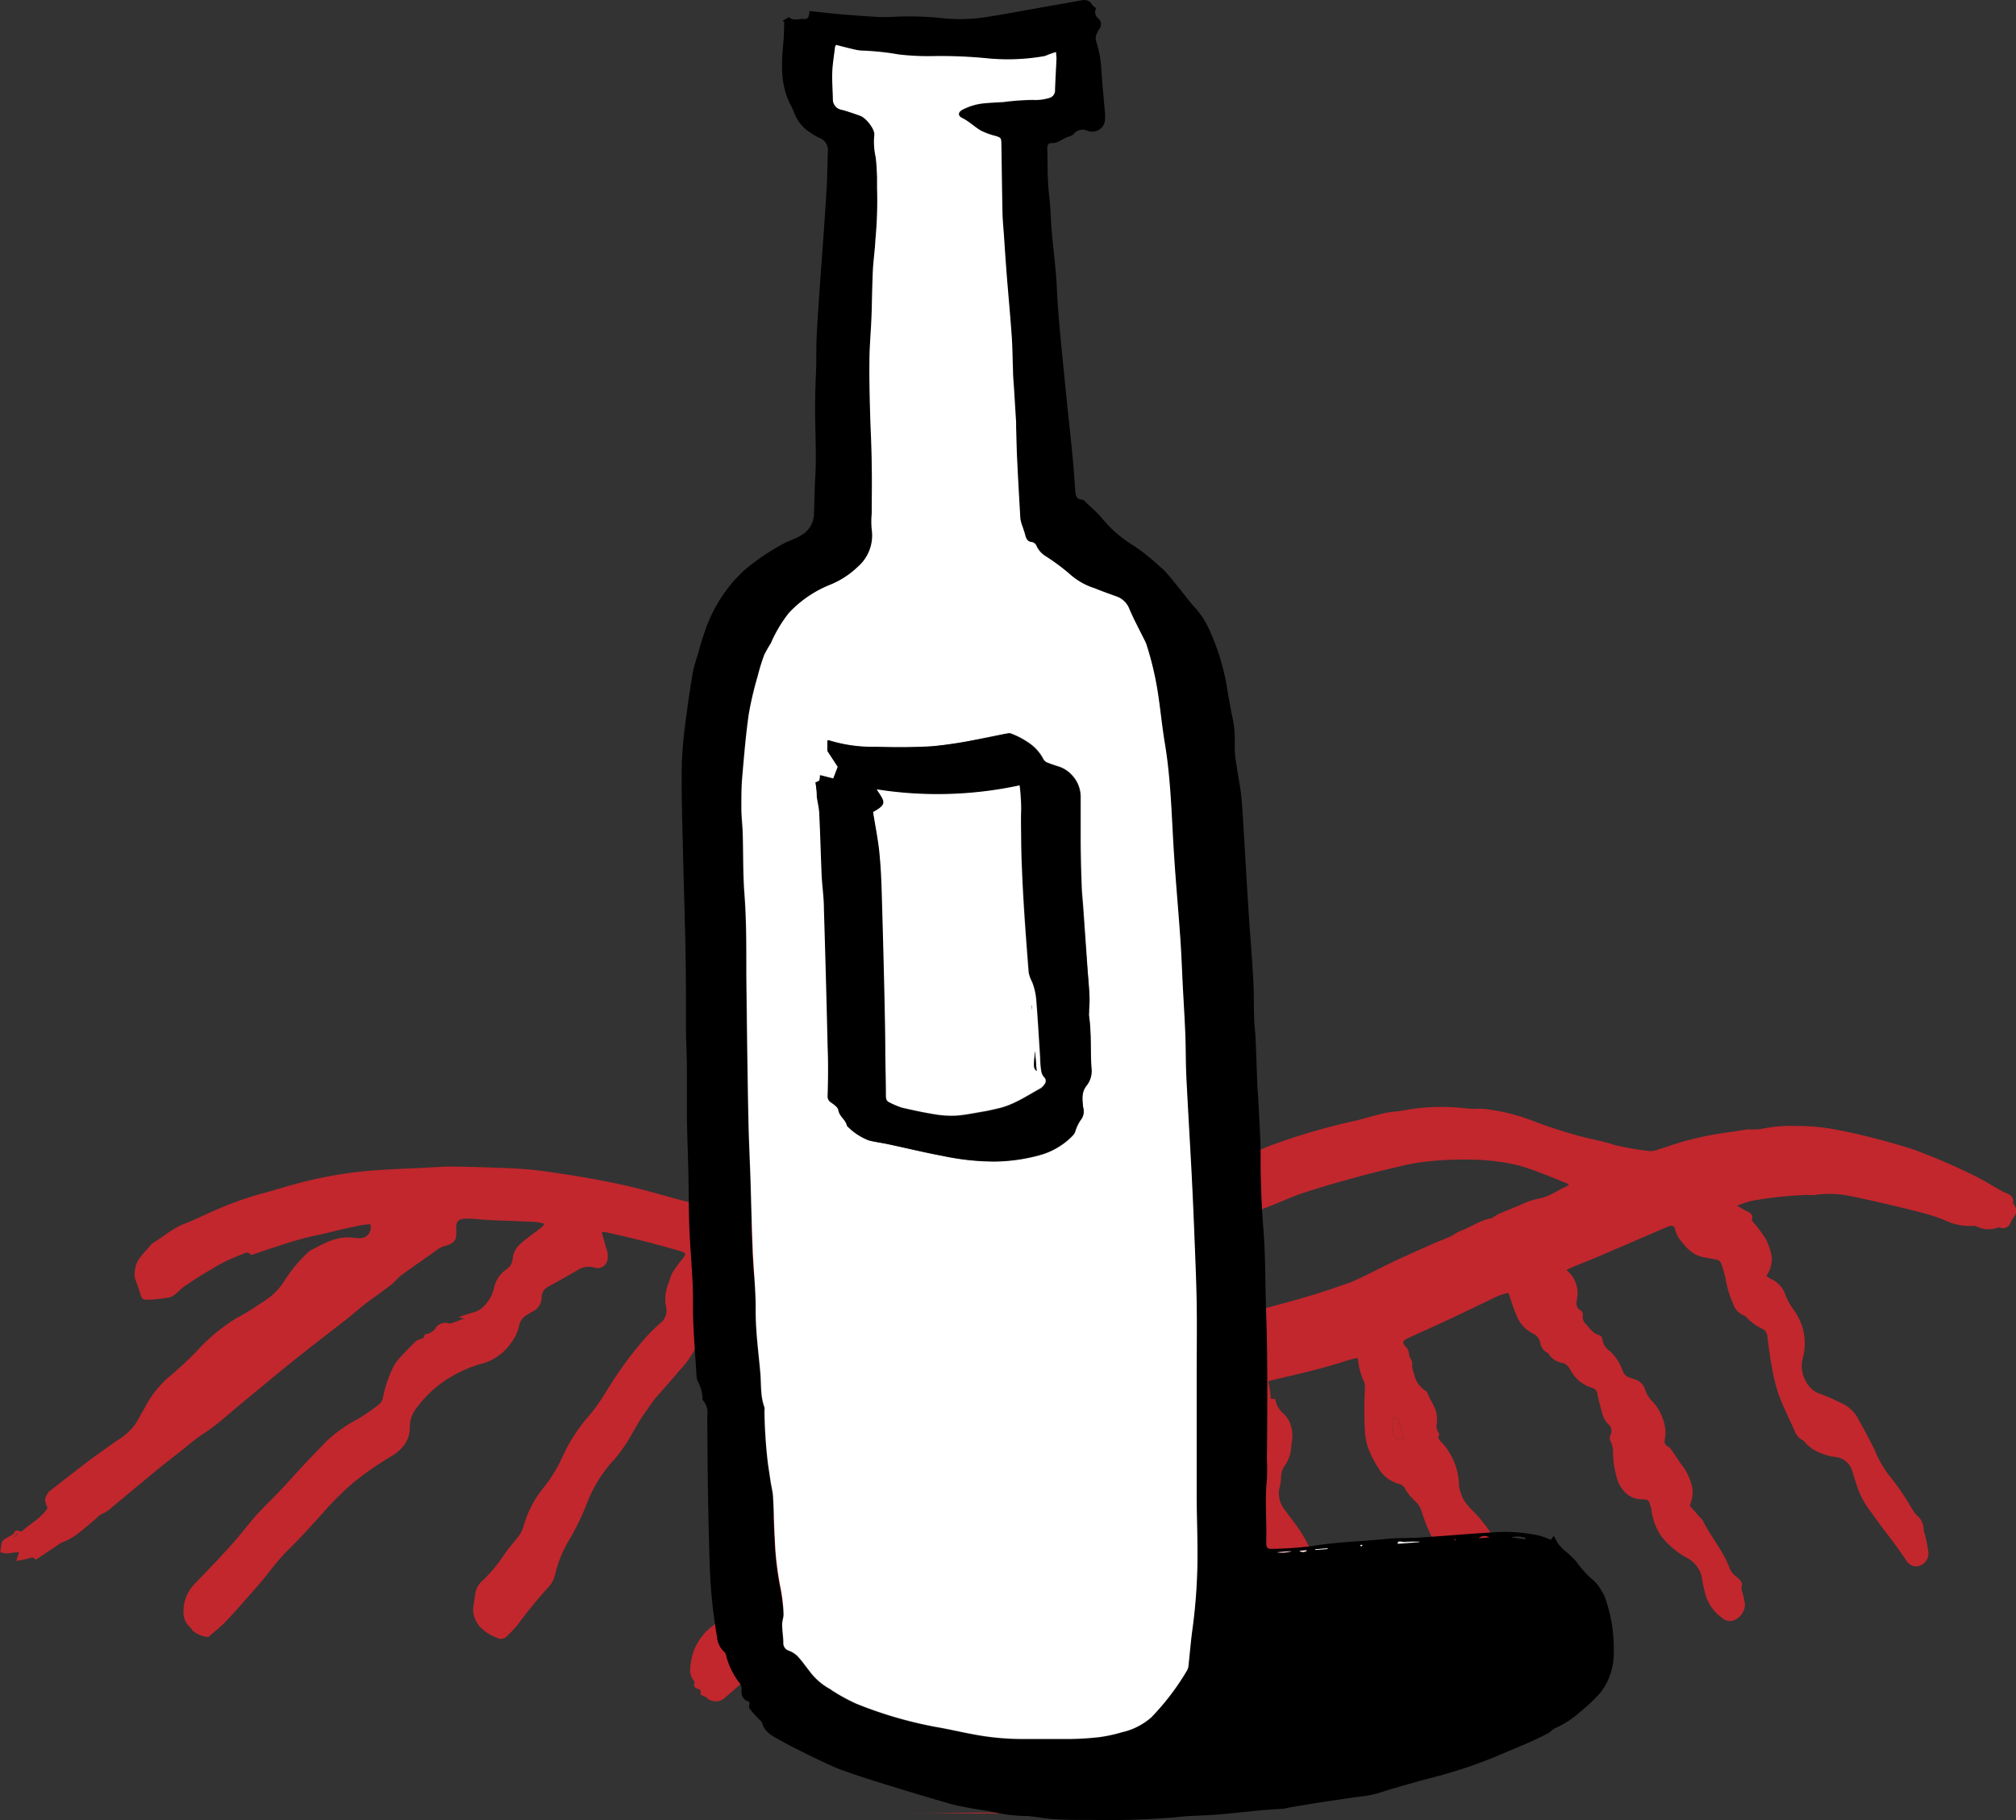 <svg xmlns="http://www.w3.org/2000/svg" viewBox="0 0 304.05 274.52"><rect x="0" y="0" width="304.05" height="274.52" fill="#333333" stroke="none"/><defs><style>.cls-1{fill:#c1272d;}.cls-2{fill:#fff;}</style></defs><g id="Layer_2" data-name="Layer 2"><g id="Layer_1-2" data-name="Layer 1"><path class="cls-1" d="M2.08,231.31c.12-.39.31-.62.77-.4a.6.6,0,0,0,.51,0c1.24-1.16,2.84-1.93,3.8-3.44-.16-.58-.56-1.16-.19-1.8a2.64,2.64,0,0,1,.43-.71c1.31-1,2.64-2.08,4-3.11.9-.7,1.81-1.41,2.73-2.08,1.15-.84,2.33-1.66,3.49-2.48A10,10,0,0,0,20.26,215c.57-.83,1-1.74,1.53-2.61a15.77,15.77,0,0,1,3.44-4.5,56.39,56.39,0,0,0,4.4-4.07,27.63,27.63,0,0,1,6-5C37.2,198,38.7,197,40.19,196A9.44,9.44,0,0,0,43,193a22.55,22.55,0,0,1,3.63-4.28l.07-.07c2-1,3.89-2.21,6.27-2,.44.05.89.08,1.33.1a1.61,1.61,0,0,0,1.53-2.12c-.43.05-.87.06-1.3.15-1.49.3-3,.62-4.47,1s-3.17.68-4.73,1.11-3,.92-4.46,1.4c-.93.3-1.86.63-2.79.94-.09,0-.23.07-.27,0-.48-.59-1-.16-1.43,0a26.57,26.57,0,0,0-3.55,1.64c-1.71,1-3.37,2-5,3.13-.57.38-1,.93-1.6,1.35a1.92,1.92,0,0,1-.84.36c-.81.13-1.63.22-2.45.3a9,9,0,0,1-1,0,.7.7,0,0,1-.68-.56c-.29-.9-.59-1.8-.91-2.69a2.55,2.55,0,0,1,0-1.1c.11-1.81,1.55-2.75,2.47-4a.57.57,0,0,1,.15-.12c1.67-1,3.08-2.31,4.92-3,1.6-.61,3.12-1.42,4.7-2.07a52.41,52.41,0,0,1,6.9-2.46c1.73-.44,3.42-1,5.14-1.46a62.92,62.92,0,0,1,10.09-1.88c3.1-.31,6.22-.39,9.33-.55,1.46-.08,2.92-.19,4.38-.17q4.16.06,8.3.24c1.62.07,3.25.18,4.86.39q3.73.5,7.45,1.16,3.33.59,6.63,1.37c2.09.5,4.14,1.13,6.22,1.68,1.56.42,3.14.78,4.7,1.22.91.25,1.8.61,2.69.92,2.74.94,5.51,1.8,8.21,2.85,3.49,1.36,6.93,2.87,10.39,4.33.65.27,1.27.59,1.93.83a6.91,6.91,0,0,0,1.28.22c.71.55,1.52,1.37,2.88.95a28.13,28.13,0,0,1,3.44-.78c1.28-.24,2.57-.39,3.85-.63,1.72-.32,3.45-.58,5.13-1,3.7-1,7.38-2.18,11.06-3.31,2.31-.71,4.62-1.41,6.9-2.22,3-1.06,5.91-2.19,8.83-3.35,2.69-1.08,5.35-2.23,8-3.37,1.11-.48,2.18-1.05,3.28-1.54,2.5-1.11,5-2.33,7.52-3.27a95.74,95.74,0,0,1,12-3.51c1.61-.36,3.19-.87,4.8-1.24,1-.23,2.08-.25,3.11-.45a30,30,0,0,1,6.27-.48c1.36,0,2.72.21,4.08.29.5,0,1-.06,1.52,0a28.78,28.78,0,0,1,7.4,1.79c2.06.82,4.2,1.48,6.33,2.1s4.11.91,6.09,1.57a45.84,45.84,0,0,0,5.15.89,2.74,2.74,0,0,0,1.3-.21c1.12-.34,2.23-.75,3.36-1.08a47.3,47.3,0,0,1,7.55-1.57c.88-.12,1.76-.27,2.64-.4.32,0,.64,0,1,0a5.2,5.2,0,0,0,1-.06,21.78,21.78,0,0,1,5.22-.46,31.37,31.37,0,0,1,6.26.58,101.48,101.48,0,0,1,11.62,3,96.15,96.15,0,0,1,9.26,4c1.28.65,2.5,1.4,3.74,2.1a4.42,4.42,0,0,0,.68.36c.71.27,1.39.55,1.25,1.52,0,.1.1.22.17.33.48.83.44,1.2-.19,2.05a3.3,3.3,0,0,0-.34.57,1.21,1.21,0,0,1-1.58.83.7.7,0,0,0-.38,0,4,4,0,0,1-3.15-.17,1,1,0,0,0-.56-.1,8.7,8.7,0,0,1-4.44-.93,33.59,33.59,0,0,0-4-1.24c-3.32-.85-6.68-1.62-10-2.31a15.35,15.35,0,0,0-5.41-.19,7.34,7.34,0,0,1-1.15,0,60.52,60.52,0,0,0-8.16.85,14.66,14.66,0,0,0-2.44.78c.63.35,1.05.62,1.49.83.62.29,1.05.64.7,1.35a23.56,23.56,0,0,1,2.05,2.68,9.13,9.13,0,0,1,1,2.86,4.44,4.44,0,0,1-.82,2.85,3.29,3.29,0,0,0,.63.44,4,4,0,0,1,2.29,2.56,10.05,10.05,0,0,0,1.26,2.22,8.52,8.52,0,0,1,1.3,7.26,4.64,4.64,0,0,0,.51,3.48,3.68,3.68,0,0,0,2.17,1.86c1.22.45,2.39,1,3.57,1.58a5.57,5.57,0,0,1,2.29,2.49c.77,1.35,1.48,2.74,2.2,4.12.2.39.32.83.53,1.22a19.5,19.5,0,0,0,1.55,2.61,37.58,37.58,0,0,1,3.68,5.32,4.83,4.83,0,0,0,.81,1.05,2.76,2.76,0,0,1,.93,2.1,4.1,4.1,0,0,0,.2.72,24.64,24.64,0,0,1,.53,2.8,2,2,0,0,1-1.75,2,1.77,1.77,0,0,1-1.65-1c-.54-.74-1.05-1.51-1.6-2.25-1.17-1.59-2.4-3.13-3.52-4.75a14.2,14.2,0,0,1-2.13-3.7c-.28-.88-.58-1.76-.83-2.65a3,3,0,0,0-2.62-2.16,8.73,8.73,0,0,1-3.48-1.25,10.32,10.32,0,0,1-1-.88c-.14-.13-.22-.35-.38-.41-.87-.36-1.13-1.18-1.46-1.92-.76-1.65-1.57-3.28-2.19-5a25.42,25.42,0,0,1-1-4.06c-.3-1.56-.51-3.13-.7-4.71a1.32,1.32,0,0,0-.78-1.11,7.86,7.86,0,0,1-2.38-1.74.92.92,0,0,0-.38-.27,2.68,2.68,0,0,1-1.58-1.69,15.08,15.08,0,0,1-1.15-3.73,16.31,16.31,0,0,0-.71-2.45c-.16-.45-.6-.53-1-.6l-1.69-.31c-1.7-.34-2.71-1.6-3.67-2.87a5.11,5.11,0,0,1-.58-1.4c-.14-.45-.43-.51-.82-.41a3.56,3.56,0,0,0-.62.23l-10.43,4.49c-1.26.54-2.53,1-3.8,1.56-.23.09-.44.22-.7.35a4.39,4.39,0,0,1,1.58,4.36c-.12.75-.16,1.38.66,1.78a.74.74,0,0,1,.23.63,1.51,1.51,0,0,0,.47,1.38c.6.63,1.06,1.43,2,1.66a.72.72,0,0,1,.47.53,2.49,2.49,0,0,0,1.09,1.83,7.42,7.42,0,0,1,2,3.06,1.68,1.68,0,0,0,1.06,1l.72.24a2.31,2.31,0,0,1,1.58,1.54,4.15,4.15,0,0,0,1.09,1.76,7.58,7.58,0,0,1,1.91,3.87,4.86,4.86,0,0,1,0,1.7c-.11.57-.1,1,.48,1.28a1.65,1.65,0,0,1,.52.53c.58.82,1.08,1.68,1.7,2.45a8.5,8.5,0,0,1,1.43,3.28,4.77,4.77,0,0,1-.11,1.79,5.44,5.44,0,0,1-.29.86l1.68,1.9c.09.1.21.17.27.28,1.22,2.54,3.17,4.68,4.12,7.38a2.92,2.92,0,0,0,.88,1.08c.53.47,1.15.83.85,1.72-.07.21.1.49.15.73a12.19,12.19,0,0,1,.39,1.85,2.69,2.69,0,0,1-1.67,2.35,1.67,1.67,0,0,1-1.47-.15,6.6,6.6,0,0,1-2.92-4.08,18.42,18.42,0,0,1-.41-2,4.27,4.27,0,0,0-2.31-3.2,12.72,12.72,0,0,1-3.72-3.09,8.67,8.67,0,0,1-1.54-3.66c-.08-.28-.06-.58-.15-.85-.35-1.08-.27-1.22-1.45-1.22a3.47,3.47,0,0,1-2.53-1.14,4.81,4.81,0,0,1-1.21-2.29,13.5,13.5,0,0,1-.52-3.85,3.67,3.67,0,0,0-.37-1.46,1,1,0,0,1,0-1,1.3,1.3,0,0,0-.34-1.57,3.86,3.86,0,0,1-1-1.91c-.25-.89-.48-1.78-.66-2.68a1,1,0,0,0-.83-.92,5.43,5.43,0,0,1-3.26-2.75c-.31-.49-.59-.9-1.18-1a2.94,2.94,0,0,1-2-1.25.9.9,0,0,0-.34-.33,1.94,1.94,0,0,1-1-1.44,2,2,0,0,0-1.22-1.47,5.06,5.06,0,0,1-2.42-2.84c-.46-1-.75-2.08-1.15-3.24a9,9,0,0,0-2.24.78c-2.2,1.06-4.4,2.13-6.61,3.17s-4.28,1.94-6.41,2.93c-.72.34-.79.64-.27,1.22a1.79,1.79,0,0,1,.55,1.18,1.09,1.09,0,0,0,.2.62,1.43,1.43,0,0,1,.24,1.08,4.35,4.35,0,0,0,.2,1c0,.06.07.11.09.17a3.83,3.83,0,0,0,1.66,2.57c.12.1.29.19.34.32.43,1.22,1.36,2.24,1.45,3.6a7.31,7.31,0,0,1,0,1,1.77,1.77,0,0,0,.26,1.45c0,.07.12.2.1.26-.38.71.22,1,.56,1.42a9.85,9.85,0,0,1,2.42,6.28,4.18,4.18,0,0,0,.29,1.17c.54,1.94,2.38,2.91,3.38,4.51.07.1.19.17.26.27,1.3,1.81,2.62,3.6,3.87,5.43,1,1.55,2,3.15,3,4.74a4.51,4.51,0,0,1,.63,1.88,16.1,16.1,0,0,1,.37,3.4,4.34,4.34,0,0,1-.72,2.24,2,2,0,0,1-2.44.49c-.32-.2-.65-.37-1-.54a10.93,10.93,0,0,1-3.4-2.38,1.35,1.35,0,0,1-.32-.67c-.08-.63-.06-1.26-.15-1.88a3.29,3.29,0,0,0-.36-1.25,1.49,1.49,0,0,1-.08-1.46,4,4,0,0,0-.51-.44,18,18,0,0,1-5.56-5.28,24.67,24.67,0,0,1-1.82-3.45c-.48-1-.84-2.14-1.22-3.22a2.92,2.92,0,0,0-.8-1.14,8.71,8.71,0,0,1-1.5-1.82,1.48,1.48,0,0,0-1-.84,5.1,5.1,0,0,1-3.08-2.38,15.27,15.27,0,0,1-1.53-3,9,9,0,0,1-.51-2.79c-.09-1.36-.07-2.74-.07-4.11,0-.76.06-1.52.07-2.28a1.81,1.81,0,0,0-.12-.84,9.49,9.49,0,0,1-.91-3.38c0-.05-.07-.1-.15-.22-.54.15-1.13.27-1.69.46-3.6,1.18-7.3,2-11,2.87-.82.2-.76.19-.54,1a12.68,12.68,0,0,1,.22,1.85l.66,0a3.76,3.76,0,0,0,1.32,2.29,3.73,3.73,0,0,1,1,1.58,5.32,5.32,0,0,1,.21,2.54,5,5,0,0,0-.11.85,5.45,5.45,0,0,1-1,2.86,3.22,3.22,0,0,0-.54,1.79,6.15,6.15,0,0,1-.2,1.41,3.87,3.87,0,0,0,.71,3.34c.8,1.12,1.67,2.18,2.42,3.32a23.42,23.42,0,0,1,2.32,4.71c1.22,3.25,2.26,6.56,3.29,9.87.77,2.46,1.69,4.87,2.6,7.28a20.09,20.09,0,0,1,.89,4.66,3.22,3.22,0,0,1-.68,2.14A1.34,1.34,0,0,1,203,260a4.15,4.15,0,0,1-.81-.64c-.15-.13-.22-.36-.37-.43-1.19-.52-1.5-1.66-1.91-2.71s-.72-2.24-1.16-3.33c-1.42-3.49-2.25-7.17-3.37-10.75-.81-2.56-1.49-5.24-3.26-7.38a27.49,27.49,0,0,1-2.8-4.21,14,14,0,0,1-1.26-3.49c-.12-.53-.3-1-.44-1.56a12.47,12.47,0,0,1-.32-4.75,1.31,1.31,0,0,0-.75-1.48,20.34,20.34,0,0,1-1.76-1.14,3,3,0,0,1-1.19-1.67,14.61,14.61,0,0,0-.87-2.22,6.44,6.44,0,0,1-.31-3.28c0-.46.12-.93.19-1.44-1.33.12-2.55.24-3.78.33s-2.42.06-3.61.22a21.32,21.32,0,0,1-3.2.36.71.71,0,0,0-.53.43,3.22,3.22,0,0,1-1.07,1.4,41.41,41.41,0,0,0-2.85,3.07,1.2,1.2,0,0,0-.16,1,39.2,39.2,0,0,1,.66,7.41c.12,2.43,0,4.84-.06,7.26a5.92,5.92,0,0,0,1.75,4.48,19,19,0,0,1,1.84,2.53c1.58,2.2,1.83,4.7,2,7.25a13.26,13.26,0,0,1-.13,2,1.17,1.17,0,0,1-.16.44c-.64,1.09-1.32,2.16-1.92,3.27a14.26,14.26,0,0,0-1.52,3.78,1.66,1.66,0,0,1-2.73,1.09,2.56,2.56,0,0,0-.67-.36,1.12,1.12,0,0,1-.89-.88.25.25,0,0,0-.08-.17c-.84-.46-.67-1.35-.89-2.08a7.82,7.82,0,0,1-.48-3,15.43,15.43,0,0,1,.65-4,17.05,17.05,0,0,1,1.59-3.67,1,1,0,0,0-.09-1.29,10.15,10.15,0,0,1-1.22-1.7,10.84,10.84,0,0,1-.63-1.58c-.19-.53-.38-1.07-.54-1.62a24,24,0,0,1-.69-2.48,32.55,32.55,0,0,1-.35-7.89c.14-2.29.05-4.59,0-6.88a4.74,4.74,0,0,0-.28-1.49,11,11,0,0,1-.34-5.83c.05-.27.12-.54.2-.88a5.48,5.48,0,0,0-.77-.24c-2.08-.34-4.16-.64-6.23-1-.84-.15-1.67-.4-2.5-.62-.63-.17-.91-.12-1.19.42a5.13,5.13,0,0,1-1.83,2,2.17,2.17,0,0,0-.36.32,24.06,24.06,0,0,0-4,5.17,1.39,1.39,0,0,0,.1,1.81,10.55,10.55,0,0,1,2.27,6.08,7.42,7.42,0,0,1-.59,3.73,18.79,18.79,0,0,0-1,2.48,6.23,6.23,0,0,0-.27,2,12.57,12.57,0,0,0,.35,2.36,9.83,9.83,0,0,1-.14,4.73,9.85,9.85,0,0,0-.3,3.11,12,12,0,0,1-1.21,6c-.41.79-.77,1.6-1.2,2.38-.34.61-.74,1.19-1.13,1.76a.71.71,0,0,1-.4.21,5.65,5.65,0,0,1-.92.12c-.15,0-.38,0-.45-.06a7.11,7.11,0,0,0-1.34-1,14.47,14.47,0,0,1-1.48-1.8c-.83-.92-.58-2.08-.76-3.14,0-.2.2-.45.32-.67.31-.58.65-1.16.95-1.75.53-1,1-2.12,1.56-3.16a5.66,5.66,0,0,0,.51-2.4,35.26,35.26,0,0,1,.38-4,6.63,6.63,0,0,0,0-2.55,15.36,15.36,0,0,1,.35-7.93c.22-.73.44-1.46.7-2.18a1.57,1.57,0,0,0-.17-1.7,7.89,7.89,0,0,1-.75-1.21,10.39,10.39,0,0,1-1-6.87,11.27,11.27,0,0,1,1.25-3.29c.57-1.16,1.31-2.25,2-3.38.11-.18.2-.38.35-.66l-1.46-.55c-2.09-.84-4.19-1.67-6.27-2.54-1.06-.43-2.08-.95-3.14-1.38a1.56,1.56,0,0,0-.93,0,1.84,1.84,0,0,0-1.27,1.95,25.55,25.55,0,0,1-.15,6.48,8.69,8.69,0,0,1-2.26,4.46c-1.39,1.52-2.81,3-4.24,4.51a1.68,1.68,0,0,0-.58,1.85,22.72,22.72,0,0,1,.58,3,6,6,0,0,1-.27,2.73c-.22.76-.59,1.48-.79,2.24a12,12,0,0,0-.33,2.15,28.31,28.31,0,0,1-.24,3.71,30.59,30.59,0,0,1-1.48,4.32,15.9,15.9,0,0,1-3.21,4.56c-1.09,1.26-2.17,2.62-2.11,4.47a7.67,7.67,0,0,1-2.52,5.78c-1.1,1.1-2.27,2.14-3.46,3.14a2,2,0,0,1-2.89,0,4.17,4.17,0,0,0-.83-.36c0-.17,0-.44-.06-.71,0-.05-.07-.12-.12-.13-.54-.1-.91-.31-.79-.95a.38.38,0,0,0,0-.28c-.91-1-.6-2.17-.43-3.29a8.19,8.19,0,0,1,3.15-5c.31-.26.63-.53.93-.82a4.6,4.6,0,0,0,1.65-3.23,9.86,9.86,0,0,1,1.18-3.69A11.25,11.25,0,0,1,113.7,234a10.82,10.82,0,0,0,3.08-5.82,2.7,2.7,0,0,0,0-.85,16.15,16.15,0,0,1,1-6.57,2.65,2.65,0,0,0-.06-1.84,5.81,5.81,0,0,1-.42-2.13,10,10,0,0,1,2.89-7.34c1.18-1.16,2.39-2.29,3.57-3.45a6,6,0,0,0,.86-1,3.87,3.87,0,0,0,.74-2.41c-.12-1.74-.17-3.49-.26-5.4-.26-.13-.68-.36-1.11-.54-2.78-1.18-5.57-2.37-8.37-3.51-.91-.37-1.88-.58-2.8-.93-.58-.22-.92.11-1.27.42s-.43.56-.69.77a2.53,2.53,0,0,1-1,.54,7.57,7.57,0,0,0-3.55,1.94c-.15.12-.27.27-.41.4a3,3,0,0,0-.84,3.78,3.69,3.69,0,0,1,0,2.88,13.39,13.39,0,0,1-2.46,3.62c-1.17,1.41-2.4,2.78-3.62,4.17-.54.62-1,1.33-1.46,2-1.42,1.85-2.31,4-3.69,5.88a17.33,17.33,0,0,1-1.3,1.64,20.2,20.2,0,0,0-4,6.48,42.34,42.34,0,0,1-2.4,5.05,18.82,18.82,0,0,0-2.37,5.5,4.06,4.06,0,0,1-1.12,2.18A68.34,68.34,0,0,0,78.11,245a20.59,20.59,0,0,1-1.62,1.75,1.28,1.28,0,0,1-1.64.22,7,7,0,0,1-2.08-1.24,4,4,0,0,1-1.41-3.17c.08-.7.22-1.39.3-2.08a3.28,3.28,0,0,1,1.1-2.07,22.65,22.65,0,0,0,3.18-3.8c.61-.85,1.26-1.68,1.94-2.48A5.22,5.22,0,0,0,79,230.06a15.73,15.73,0,0,1,3-5.71,21.83,21.83,0,0,0,2.87-4.71,24.52,24.52,0,0,1,4-6.15,28.93,28.93,0,0,0,2.43-3.41,57.6,57.6,0,0,1,5.93-8.18,26.39,26.39,0,0,1,2.37-2.36,2.35,2.35,0,0,0,.85-2.45,6.11,6.11,0,0,1,.41-3.64,12,12,0,0,1,.54-1.49,23.42,23.42,0,0,1,1.63-2.22c.45-.58.44-.77-.28-1q-2.7-.79-5.43-1.49c-2-.51-4.09-1-6.13-1.44a1.46,1.46,0,0,0-.42.06c.21.78.42,1.53.62,2.28a3.1,3.1,0,0,1,.21,1.95,1.5,1.5,0,0,1-1.89,1.1,3,3,0,0,0-2.48.29c-1.49.89-3,1.71-4.54,2.57a1.79,1.79,0,0,0-1,1.55,2.35,2.35,0,0,1-1.39,2.21c-.23.1-.43.28-.66.39a2.55,2.55,0,0,0-1.39,1.93A6.58,6.58,0,0,1,77,202.64a7.76,7.76,0,0,1-4.71,3.13,19.79,19.79,0,0,0-5.45,2.65,16.9,16.9,0,0,0-3.94,3.84,4.65,4.65,0,0,0-1.09,2.79c0,.06,0,.13,0,.19,0,2-1.07,3.34-2.74,4.37a49.3,49.3,0,0,0-5.49,3.76,44.46,44.46,0,0,0-4.7,4.61c-1.89,2.09-3.76,4.2-5.8,6.16a40.77,40.77,0,0,0-2.86,3.42c-.8,1-1.6,1.91-2.42,2.84-1.18,1.33-2.35,2.68-3.58,4-.79.82-1.69,1.54-2.55,2.3a.87.87,0,0,1-.31.2,4.49,4.49,0,0,1-2.29-.93,2.08,2.08,0,0,0-.39-.53,2.9,2.9,0,0,1-1-2.37,5.83,5.83,0,0,1,1.64-4.15c1.92-2,3.87-4,5.75-6.12,1.24-1.36,2.32-2.87,3.56-4.24s2.8-2.86,4.17-4.32c.94-1,1.8-2,2.74-3,1.25-1.35,2.54-2.67,3.83-4A21.81,21.81,0,0,1,54,214a35.63,35.63,0,0,0,3.14-2.16,1.82,1.82,0,0,0,.61-1,18.11,18.11,0,0,1,1.37-4.26,5.66,5.66,0,0,1,.82-1.39c.86-1,1.78-1.91,2.7-2.82a1.68,1.68,0,0,1,.81-.43.68.68,0,0,0,.6-.71,2.15,2.15,0,0,0,1.76-1.11,1.94,1.94,0,0,1,1.66-.6,1,1,0,0,0,.53.08c.62-.2,1.22-.45,2-.72l-.85-.23c.89-.29,1.6-.55,2.33-.74a3.33,3.33,0,0,0,1.83-1.29,5.14,5.14,0,0,0,1.2-2.41,4.59,4.59,0,0,1,1.89-2.78,2.05,2.05,0,0,0,.92-1.57,3.3,3.3,0,0,1,1.14-2.23c.92-.86,2-1.57,3-2.35.2-.16.39-.34.58-.51l-.06-.24a9.18,9.18,0,0,0-1.25-.24c-2.2-.1-4.39-.16-6.58-.26-1.05-.05-2.09-.15-3.13-.23l-.57,0c-1.35,0-1.69.34-1.64,1.7a6.3,6.3,0,0,1,0,.75c0,1.06-.83,1.45-1.69,1.67a3.18,3.18,0,0,0-1.09.5c-1.8,1.31-3.64,2.55-5.43,3.86-.56.4-1,1-1.52,1.42-1.28,1-2.62,1.91-3.9,2.89-.91.69-1.75,1.47-2.65,2.17-2.27,1.78-4.57,3.53-6.84,5.33-1.89,1.49-3.75,3-5.62,4.56s-4,3.28-6,5a32.77,32.77,0,0,1-3.71,2.8A27.06,27.06,0,0,0,28,218.28c-.87.7-1.75,1.37-2.62,2.06-.7.55-1.4,1.11-2.08,1.67l-6.39,5.3a4.36,4.36,0,0,1-1.5,1,3.5,3.5,0,0,0-1,.8c-.81.67-1.6,1.36-2.41,2a9.78,9.78,0,0,1-2.7,1.55,2.74,2.74,0,0,0-.55.36l-3.37,2.23c-.23-.36-.52-.39-.94-.25a15.47,15.47,0,0,1-2,.43l.43-1.29c-.94-.1-1.91.4-2.81-.06a9.37,9.37,0,0,1,.21-1.44,1.15,1.15,0,0,1,.51-.54c.45-.3.93-.55,1.39-.82-.08.2-.16.39-.25.59.4-.1.67-.25.72-.72Zm145.81-33.72a4.89,4.89,0,0,1,1,0,14.51,14.51,0,0,1,1.47.41,4,4,0,0,1,.38.24,2.73,2.73,0,0,0,.8.4c2.2.32,4.4.7,6.62.9,2.72.25,5.46.44,8.19.49a91.76,91.76,0,0,0,11.36-.57c1.45-.16,2.92-.21,4.37-.42a81.85,81.85,0,0,0,8.87-1.77c3.45-.9,6.89-1.85,10.25-3,1-.37,2.13-.69,3.14-1.15,2-.9,3.87-1.91,5.83-2.84s4-1.82,6-2.72c.87-.38,1.76-.7,2.63-1.09.48-.23.91-.6,1.4-.79,1.61-.58,3-1.64,4.75-1.95.18,0,.32-.21.49-.3a6.66,6.66,0,0,1,.83-.45c1-.41,1.94-.8,2.91-1.19a12.37,12.37,0,0,1,2.76-1c1.71-.24,3-1.33,4.52-1.94,0,0,.07-.15.11-.27-1.32-.52-2.6-1.07-3.91-1.56a37.55,37.55,0,0,0-3.7-1.27,33.3,33.3,0,0,0-7.38-.86,48.62,48.62,0,0,0-7.34.42,28.69,28.69,0,0,0-2.91.55c-2.23.53-4.46,1.06-6.67,1.66-2.61.72-5.21,1.46-7.79,2.3-1.6.51-3.14,1.21-4.7,1.83l-4.33,1.73c-.27.11-.56.13-.82.26-1.13.55-2.23,1.2-3.4,1.67-2.24.9-4.52,1.7-6.79,2.54l-4,1.42c-1.94.69-3.87,1.42-5.82,2.08-2.26.77-4.64,1.07-6.88,1.92-1.87.7-3.81,1.21-5.73,1.76s-4,1.08-6,1.61l-1.33.39Zm62.28,16.1a4.05,4.05,0,0,0-.19,2c.08,1.05.58,1.45,1.87,1.52-.31-1-.59-2-.94-3C210.83,214,210.46,213.89,210.17,213.69Z"/><path class="cls-1" d="M132,273.49l.57,0c2.1,0,4.19,0,6.29,0,3,0,6-.11,9.07-.11,2.36,0,4.71.07,7.07.13"/><path class="cls-1" d="M210.17,213.69c.29.2.66.32.74.53.35,1,.63,2,.94,3-1.29-.07-1.79-.47-1.87-1.52A4.05,4.05,0,0,1,210.17,213.69Z"/><path class="cls-1" d="M2.08,231.31l.5-.16c-.05.47-.32.62-.72.72.09-.2.17-.39.25-.59Z"/><path d="M122.11,1.66c3.45.42,6.81.69,10.17.89a20.9,20.9,0,0,0,2.24,0,46.91,46.91,0,0,1,7.68.2,25.33,25.33,0,0,0,6.39-.15c3-.47,6.09-1.06,9.14-1.59,1.71-.31,3.43-.59,5.14-.92.76-.14,1.41-.15,1.85.63.11.2.37.32.61.52a1.19,1.19,0,0,0,.36,1.58,1.16,1.16,0,0,1,.16,1.48,6.29,6.29,0,0,0-.46.84,1.62,1.62,0,0,0-.12.9,17.53,17.53,0,0,1,.86,4.92c.15,2.05.35,4.11.53,6.16a4.7,4.7,0,0,1,0,.75A1.93,1.93,0,0,1,164,19.72a1.71,1.71,0,0,0-2,.41,1.52,1.52,0,0,1-.72.45c-1,.25-1.67,1.08-2.76,1-.39,0-.58.35-.57.77.07,2.31,0,4.64.26,6.93.19,1.6.25,3.18.35,4.78.22,3.12.69,6.23.83,9.35.21,4.56.72,9.09,1.16,13.63.39,4,.83,7.93,1.22,11.89.16,1.67.27,3.34.39,5,.06.69.08,1.38,1.06,1.42.2,0,.41.26.58.43.79.77,1.64,1.49,2.35,2.33A18.56,18.56,0,0,0,171,82.31a31,31,0,0,1,3.9,3.12,8.3,8.3,0,0,1,1,.94c.72.83,1.4,1.69,2.09,2.54s1.53,2,2.36,2.88a12.26,12.26,0,0,1,1.95,3,34.45,34.45,0,0,1,2.86,9.59c.15,1,.41,2.09.56,3.15a15.81,15.81,0,0,1,.51,4.31,15.49,15.49,0,0,0,.29,3.7c.18,1.41.49,2.81.65,4.22s.24,2.77.32,4.16c.27,4.37.51,8.74.79,13.11.23,3.55.53,7.1.73,10.65.11,1.85.07,3.7.13,5.54,0,1.2.18,2.39.23,3.59.1,2.26.17,4.53.26,6.79,0,.71.11,1.42.14,2.13.13,3.06.39,6.12.35,9.18,0,3.59.16,7.18.44,10.75.33,4.25.25,8.51.41,12.77.11,3.16.15,6.33.16,9.49,0,4.06,0,8.12-.06,12.17a29.2,29.2,0,0,1,0,3.1c-.33,3.09,0,6.18-.1,9.27,0,1.05.13,1.2,1.16,1.14a55,55,0,0,0,5.75-.42c3.7-.62,7.44-.69,11.15-1.07,1.73-.18,3.48-.1,5.22-.22,3.59-.23,7.17-.55,10.76-.77a24.53,24.53,0,0,1,7.2.5,16.77,16.77,0,0,1,1.71.62l.35-.54c.08.05.18.08.19.13a5.39,5.39,0,0,0,1.74,2.21,16,16,0,0,1,1.46,1.39,16.51,16.51,0,0,0,2.21,2.54,6.23,6.23,0,0,1,1.7,2,5.64,5.64,0,0,1,.51,1,23.22,23.22,0,0,1,1.3,8.5,9.56,9.56,0,0,1-2.09,5.93,29.58,29.58,0,0,1-3.11,2.91,13.86,13.86,0,0,1-3.65,2.34c-.41.18-.71.59-1.11.8-1,.51-2,1-3,1.43-1.56.68-3.14,1.31-4.71,2a72.61,72.61,0,0,1-9.77,3.24c-1.92.5-3.83,1.06-5.75,1.6-.91.27-1.82.59-2.74.84a15.41,15.41,0,0,1-1.67.33c-.62.09-1.25.15-1.88.24l-4.73.7c-1.58.25-3.15.52-4.72.78a9.53,9.53,0,0,1-1,.2c-3.34.15-6.65.61-10,.88-2,.16-4,.13-6,.38a120.67,120.67,0,0,1-12.89.41c-1.74,0-3.49,0-5.23-.09-1.23-.06-2.46-.28-3.69-.42a5.18,5.18,0,0,0-1-.08,23.93,23.93,0,0,1-5.26-.69c-1.05-.17-2.1-.32-3.14-.52s-2-.35-2.91-.62c-3.07-.89-6.14-1.8-9.2-2.75-2.37-.73-4.73-1.48-7.06-2.31-1.37-.5-2.68-1.14-4-1.77-1.79-.87-3.58-1.74-5.32-2.71-1.13-.63-2.38-1.18-2.8-2.63-.09-.31-.44-.54-.68-.8a14.89,14.89,0,0,1-1.23-1.42c-.14-.22,0-.6,0-1-1-.24-1.3-1-1.19-2a1.38,1.38,0,0,0-.33-.86,11.1,11.1,0,0,1-2-4.11,1.21,1.21,0,0,0-.36-.64,3.2,3.2,0,0,1-1-2.06,77.41,77.41,0,0,1-1.09-10.19c-.15-3.84-.22-7.69-.29-11.53s-.07-7.82-.11-11.73a2.79,2.79,0,0,0-.61-2.29.41.41,0,0,1-.11-.3,5.76,5.76,0,0,0-.76-2.72,2.53,2.53,0,0,1-.13-.62c-.17-2.7-.37-5.4-.5-8.1-.08-2,0-4-.1-6-.13-2.77-.38-5.54-.49-8.31s-.09-5.48-.15-8.22-.18-5.69-.23-8.54c0-2.46,0-4.91,0-7.37,0-1.89-.11-3.77-.13-5.66,0-4.13,0-8.26-.08-12.39-.11-5.51-.3-11-.42-16.54-.09-3.88-.21-7.76-.12-11.64a70.12,70.12,0,0,1,.72-7.21c.25-2,.57-4.09.91-6.12a21.48,21.48,0,0,1,.67-2.47c.37-1.26.7-2.54,1.15-3.77A22.1,22.1,0,0,1,112.26,86,33.68,33.68,0,0,1,118,82.09c.91-.53,2-.82,2.87-1.38a3.75,3.75,0,0,0,1.89-3.26c.08-1.78.08-3.56.19-5.33.25-4-.1-8,0-12,0-1.74.12-3.49.16-5.23,0-1.39,0-2.77.06-4.16.12-2.49.3-5,.47-7.46.34-4.79.72-9.58,1-14.37.14-2,.14-4.06.22-6.09a1.94,1.94,0,0,0-1.24-2,7.7,7.7,0,0,1-1.39-.8,5.92,5.92,0,0,1-2.41-2.9,13.54,13.54,0,0,0-.67-1.45c-1.49-3-1.3-6.14-1-9.32.11-1,.09-2,.13-3.06l-.28-.12,1-.59c.55.67,1.52.2,2.38.3C122.08,2.87,122,2.14,122.11,1.66Zm4,5.11a2.76,2.76,0,0,0-.15.34c-.14,1.27-.35,2.54-.41,3.81s0,2.7.09,4.05a1.58,1.58,0,0,0,1.32,1.59c.93.25,1.84.56,2.74.89s2.3,2.09,2.16,2.94a10.55,10.55,0,0,0,.2,3.27c.14,1,.17,2,.22,3,0,.57,0,1.14,0,1.71a63.14,63.14,0,0,1-.25,7.78c-.07,1.52-.3,3-.38,4.56-.11,2.34-.12,4.69-.21,7s-.27,4.48-.31,6.72c0,2.49,0,5,.09,7.47.07,2.78.21,5.55.25,8.32,0,2.42,0,4.84,0,7.26a13,13,0,0,0,0,2.34,6.25,6.25,0,0,1-2.09,5.66,13.11,13.11,0,0,1-4.27,2.75A17.43,17.43,0,0,0,119,92.42a20.26,20.26,0,0,0-2.78,4.64,19.09,19.09,0,0,0-1,1.76,30.66,30.66,0,0,0-1,3.25,50.59,50.59,0,0,0-1.35,5.79c-.45,3.24-.71,6.5-1,9.76-.12,1.48-.12,3-.1,4.47,0,1.32.17,2.63.21,4,.09,2.91,0,5.84.25,8.74.29,3.76.28,7.52.29,11.29,0,2.73,0,5.47.08,8.21.07,4.95.13,9.9.24,14.85.06,2.84.2,5.69.3,8.54.11,3.63.19,7.26.34,10.88.12,2.95.48,5.9.45,8.85,0,3.26.42,6.46.7,9.68.15,1.72,0,3.5.62,5.17a1.53,1.53,0,0,1,0,.53,75.82,75.82,0,0,0,.53,8l.39,2.62c.13.88.34,1.75.39,2.63.12,2,.12,4,.25,6a46.47,46.47,0,0,0,.88,7.52,24.3,24.3,0,0,1,.44,3.81c0,.55-.22,1.11-.21,1.67,0,.92.15,1.84.18,2.77a1.17,1.17,0,0,0,.87,1.17,3.73,3.73,0,0,1,1.31.86c.65.7,1.19,1.49,1.78,2.23a9.52,9.52,0,0,0,3,2.64c.18.09.34.25.53.35a28.94,28.94,0,0,0,3.45,1.88,62.19,62.19,0,0,0,12,3.52c2,.34,4,.82,6,1.18a39.65,39.65,0,0,0,7.22.65c2.35,0,4.69,0,7,0a43.46,43.46,0,0,0,4.57-.29,22.62,22.62,0,0,0,3.34-.73,10.05,10.05,0,0,0,4.42-2.24,37.72,37.72,0,0,0,5.41-7.11,2,2,0,0,0,.21-.81c.2-1.81.34-3.62.59-5.41a83.59,83.59,0,0,0,.75-12.14c0-2.7-.09-5.41-.12-8.11,0-1.67,0-3.34,0-5,0-4.2,0-8.4,0-12.6,0-3.77.07-7.54,0-11.32-.06-3.63-.23-7.26-.37-10.88q-.18-4.48-.41-9c-.26-4.83-.55-9.67-.79-14.5-.09-2-.06-4.06-.14-6.08-.09-2.31-.24-4.62-.36-6.93s-.21-4.91-.38-7.36c-.28-4.12-.66-8.24-.93-12.36-.4-5.86-.51-11.73-1.46-17.55-.42-2.6-.66-5.22-1.08-7.82a47.43,47.43,0,0,0-1.62-6.73,4.29,4.29,0,0,0-.24-.59c-.8-1.63-1.67-3.22-2.38-4.89a3.19,3.19,0,0,0-2-1.89c-1.07-.39-2.14-.78-3.19-1.2a10.18,10.18,0,0,1-3.62-2,30.75,30.75,0,0,0-3.83-2.86,3.55,3.55,0,0,1-1.35-1.53,1,1,0,0,0-.64-.58c-.75,0-.93-.54-1.08-1.12-.1-.41-.26-.8-.38-1.21a5.42,5.42,0,0,1-.34-1.22c-.18-3-.35-6-.49-9.05-.08-1.59-.1-3.19-.15-4.79,0-.22,0-.43,0-.65l-.3-4.88c-.06-1-.13-2-.17-3-.07-1.7-.07-3.4-.19-5.1-.22-3.15-.52-6.31-.77-9.46-.15-2-.28-3.91-.41-5.86-.09-1.24-.2-2.48-.22-3.72-.08-3.38-.1-6.75-.17-10.13,0-.78-.12-.84-.91-1.08a10.49,10.49,0,0,1-2.18-.8c-1-.56-1.74-1.39-2.78-1.88-.72-.33-.7-.89,0-1.26a8.87,8.87,0,0,1,3.56-1c.88-.08,1.77-.11,2.66-.17a37.61,37.61,0,0,1,4.36-.32,7,7,0,0,0,2.49-.29,1.16,1.16,0,0,0,.9-1.24c.05-1.57.15-3.13.22-4.69,0-.27,0-.54-.07-1l-1,.33a5.82,5.82,0,0,1-.79.3,31.86,31.86,0,0,1-8.72.31,70.77,70.77,0,0,0-8.1-.32,38,38,0,0,1-5.12-.25,40.88,40.88,0,0,0-5.4-.58A5.38,5.38,0,0,1,129,7.51C128.07,7.29,127.12,7,126.08,6.77Zm88,225.81,0-.13-1.17,0c-.35,0-.71,0-1.06.06s-.72-.15-1,0l0,.25Zm15.93-.41,0-.22a3.71,3.71,0,0,0-2.14-.09Zm-5.41-.29A1.35,1.35,0,0,0,223,232Zm-32,2.24a5.24,5.24,0,0,0,2.23-.17Zm5.79-.46v.11l1.86-.14v-.11Zm-1.32.28,0-.12-1.06.08a1,1,0,0,0,.6.17A2.09,2.09,0,0,0,197.05,233.94Zm8.43-.91-.31,0c0,.05,0,.15,0,.16a.24.24,0,0,0,.2,0S205.43,233.11,205.48,233Zm14.08-.73-.2-.16-.13.16Z"/><path class="cls-2" d="M126.08,6.77c1,.26,2,.52,3,.74a5.38,5.38,0,0,0,1.06.12,40.88,40.88,0,0,1,5.4.58,38,38,0,0,0,5.12.25,70.77,70.77,0,0,1,8.1.32,31.86,31.86,0,0,0,8.72-.31,5.82,5.82,0,0,0,.79-.3l1-.33c0,.42.08.69.07,1-.07,1.56-.17,3.12-.22,4.69a1.16,1.16,0,0,1-.9,1.24,7,7,0,0,1-2.49.29,37.61,37.61,0,0,0-4.36.32c-.89.06-1.78.09-2.66.17a8.87,8.87,0,0,0-3.56,1c-.69.37-.71.93,0,1.26,1,.49,1.82,1.32,2.78,1.88a10.49,10.49,0,0,0,2.18.8c.79.24.9.3.91,1.08.07,3.38.09,6.75.17,10.13,0,1.24.13,2.48.22,3.72.13,2,.26,3.91.41,5.86.25,3.15.55,6.31.77,9.46.12,1.7.12,3.4.19,5.1,0,1,.11,2,.17,3l.3,4.88c0,.22,0,.43,0,.65.05,1.6.07,3.2.15,4.79.14,3,.31,6,.49,9.05a5.42,5.42,0,0,0,.34,1.22c.12.41.28.8.38,1.21.15.58.33,1.07,1.08,1.12a1,1,0,0,1,.64.58,3.55,3.55,0,0,0,1.35,1.53,30.75,30.75,0,0,1,3.83,2.86,10.18,10.18,0,0,0,3.62,2c1,.42,2.12.81,3.19,1.2a3.19,3.19,0,0,1,2,1.89c.71,1.67,1.58,3.26,2.38,4.89a4.29,4.29,0,0,1,.24.59,47.43,47.43,0,0,1,1.62,6.73c.42,2.6.66,5.22,1.08,7.82,1,5.82,1.06,11.69,1.46,17.55.27,4.12.65,8.24.93,12.36.17,2.45.25,4.91.38,7.36s.27,4.62.36,6.93c.08,2,.05,4,.14,6.08.24,4.83.53,9.67.79,14.5q.23,4.49.41,9c.14,3.62.31,7.25.37,10.88.06,3.78,0,7.55,0,11.32,0,4.2,0,8.4,0,12.6,0,1.67,0,3.34,0,5,0,2.7.11,5.41.12,8.11a83.59,83.59,0,0,1-.75,12.14c-.25,1.79-.39,3.6-.59,5.41a2,2,0,0,1-.21.81,37.72,37.72,0,0,1-5.41,7.11,10.05,10.05,0,0,1-4.42,2.24,22.62,22.62,0,0,1-3.34.73,43.46,43.46,0,0,1-4.57.29c-2.35,0-4.69,0-7,0a39.65,39.65,0,0,1-7.22-.65c-2-.36-4-.84-6-1.18a62.19,62.19,0,0,1-12-3.52,28.94,28.94,0,0,1-3.45-1.88c-.19-.1-.35-.26-.53-.35a9.52,9.52,0,0,1-3-2.64c-.59-.74-1.13-1.53-1.78-2.23a3.73,3.73,0,0,0-1.31-.86,1.17,1.17,0,0,1-.87-1.17c0-.93-.17-1.85-.18-2.77,0-.56.25-1.12.21-1.67a24.3,24.3,0,0,0-.44-3.81,46.47,46.47,0,0,1-.88-7.52c-.13-2-.13-4-.25-6,0-.88-.26-1.75-.39-2.63l-.39-2.62a75.82,75.82,0,0,1-.53-8,1.53,1.53,0,0,0,0-.53c-.63-1.67-.47-3.45-.62-5.17-.28-3.22-.74-6.42-.7-9.68,0-3-.33-5.9-.45-8.85-.15-3.62-.23-7.25-.34-10.88-.1-2.85-.24-5.7-.3-8.54-.11-4.95-.17-9.9-.24-14.85,0-2.74-.08-5.48-.08-8.21,0-3.77,0-7.53-.29-11.29-.22-2.9-.16-5.83-.25-8.74,0-1.32-.19-2.63-.21-4,0-1.49,0-3,.1-4.47.28-3.26.54-6.52,1-9.76a50.59,50.59,0,0,1,1.35-5.79,30.66,30.66,0,0,1,1-3.25,19.09,19.09,0,0,1,1-1.76A20.26,20.26,0,0,1,119,92.42a17.43,17.43,0,0,1,6.11-4.19,13.11,13.11,0,0,0,4.27-2.75,6.25,6.25,0,0,0,2.09-5.66,13,13,0,0,1,0-2.34c0-2.42.07-4.84,0-7.26,0-2.77-.18-5.54-.25-8.32-.06-2.49-.13-5-.09-7.47,0-2.24.23-4.48.31-6.72s.1-4.69.21-7c.08-1.52.31-3,.38-4.56a63.14,63.14,0,0,0,.25-7.78c0-.57,0-1.14,0-1.71-.05-1-.08-2-.22-3a10.55,10.55,0,0,1-.2-3.27c.14-.85-1.2-2.6-2.16-2.94s-1.81-.64-2.74-.89A1.58,1.58,0,0,1,125.61,15c0-1.35-.14-2.7-.09-4.05s.27-2.54.41-3.81A2.76,2.76,0,0,1,126.08,6.77ZM123,118c.11.72.22,1.45.32,2.18.14,1,.34,1.9.39,2.86.15,3,.22,6,.35,9,.08,1.67.29,3.33.34,5q.32,10.41.56,20.81c0,2.46,0,4.91,0,7.37a1.1,1.1,0,0,0,.55,1.11c.42.29,1,.69,1.06,1.11.15,1,1.13,1.46,1.3,2.39A8.82,8.82,0,0,0,131,172c1,.26,1.95.37,2.92.58,2.78.59,5.55,1.27,8.35,1.79a37.52,37.52,0,0,0,7.93.83,26.91,26.91,0,0,0,6.93-1.05,11,11,0,0,0,4.6-2.79,2.09,2.09,0,0,0,.42-.6,6.55,6.55,0,0,1,.83-1.79,2.09,2.09,0,0,0,.39-1.94c-.11-1.13-.31-2.27.56-3.33a3.53,3.53,0,0,0,.72-2.3c-.22-2.71,0-5.45-.39-8.16a1.48,1.48,0,0,1,0-.42c0-.82.11-1.63.07-2.44-.06-1.46-.2-2.91-.31-4.36L163.4,137c-.08-1.17-.21-2.33-.25-3.5-.08-2.06-.12-4.13-.15-6.19,0-1.6,0-3.2,0-4.79,0-.75,0-1.49,0-2.24a4.77,4.77,0,0,0-1.21-3.27,4.64,4.64,0,0,0-2.13-1.42c-.54-.17-1.08-.34-1.61-.56a1.19,1.19,0,0,1-.64-.49,6.69,6.69,0,0,0-2.3-2.56,12,12,0,0,0-2.62-1.36c-.17-.08-.42,0-.63,0-1.68.32-3.35.66-5,1a62.79,62.79,0,0,1-6.23.92c-2.83.17-5.69.17-8.53.08a22.07,22.07,0,0,1-7.12-1s-.11.06-.12.06l0,1.55,1.56,2.39-.69,1.79-2-.51C123.63,117.79,123.63,117.79,123,118Z"/><path class="cls-2" d="M214.05,232.58l-3.24.26,0-.25c.3-.19.68,0,1,0s.71-.05,1.06-.06l1.17,0Z"/><path class="cls-2" d="M192.58,234.12l2.23-.17A5.24,5.24,0,0,1,192.58,234.12Z"/><path class="cls-2" d="M198.37,233.66l1.84-.14v.11l-1.86.14Z"/><path class="cls-2" d="M197.05,233.94a2.09,2.09,0,0,1-.49.13,1,1,0,0,1-.6-.17l1.06-.08Z"/><path class="cls-2" d="M205.48,233c0,.08-.07.16-.11.17a.24.24,0,0,1-.2,0s0-.11,0-.16Z"/><path d="M123,118c.65-.24.65-.24.65-1.06l2,.51.69-1.79-1.56-2.39,0-1.55s.08-.08.12-.06a22.07,22.07,0,0,0,7.12,1c2.84.09,5.7.09,8.53-.08a62.79,62.79,0,0,0,6.23-.92c1.69-.29,3.36-.63,5-1,.21,0,.46-.13.63,0a12,12,0,0,1,2.62,1.36,6.69,6.69,0,0,1,2.3,2.56,1.19,1.19,0,0,0,.64.49c.53.22,1.07.39,1.61.56a4.64,4.64,0,0,1,2.13,1.42,4.77,4.77,0,0,1,1.21,3.27c0,.75,0,1.49,0,2.24,0,1.59,0,3.19,0,4.79,0,2.06.07,4.13.15,6.19,0,1.17.17,2.33.25,3.5l.66,8.93c.11,1.45.25,2.9.31,4.36,0,.81-.05,1.62-.07,2.44a1.48,1.48,0,0,0,0,.42c.39,2.71.17,5.45.39,8.16a3.53,3.53,0,0,1-.72,2.3c-.87,1.06-.67,2.2-.56,3.33a2.09,2.09,0,0,1-.39,1.94,6.55,6.55,0,0,0-.83,1.79,2.09,2.09,0,0,1-.42.6,11,11,0,0,1-4.6,2.79,26.91,26.91,0,0,1-6.93,1.05,37.52,37.52,0,0,1-7.93-.83c-2.8-.52-5.57-1.2-8.35-1.79-1-.21-2-.32-2.92-.58a8.82,8.82,0,0,1-3.23-2.14c-.17-.93-1.15-1.4-1.3-2.39-.07-.42-.64-.82-1.06-1.11a1.1,1.1,0,0,1-.55-1.11c.08-2.46.1-4.91,0-7.37q-.24-10.41-.56-20.81c0-1.67-.26-3.33-.34-5-.13-3-.2-6-.35-9,0-1-.25-1.91-.39-2.86C123.2,119.48,123.09,118.75,123,118Zm8.7,4.44c.38,2.38.85,4.65,1.06,6.93.24,2.55.28,5.12.36,7.68q.19,6.61.34,13.23c.06,2.95.09,5.9.13,8.86,0,2.06.07,4.12.09,6.18,0,.42.06.78.5,1a13.53,13.53,0,0,0,1.85.79c1.62.39,3.26.74,4.9,1a15.14,15.14,0,0,0,3.29.22c1.45-.1,2.88-.41,4.32-.65.7-.12,1.39-.29,2.09-.45,2.32-.56,4.27-1.9,6.32-3a2.05,2.05,0,0,0,.61-.6.77.77,0,0,0-.07-1.13,1.82,1.82,0,0,1-.4-.93c-.1-.67-.12-1.35-.16-2-.19-2.91-.35-5.82-.59-8.73a9.44,9.44,0,0,0-.62-2.67,4.89,4.89,0,0,1-.52-1.46c-.51-6.46-1-12.92-1.13-19.4,0-1.74-.09-3.48,0-5.23a30.39,30.39,0,0,0-.25-3.58,58.93,58.93,0,0,1-21.55.6C133.4,120.88,133.91,121.26,131.68,122.47Z"/><path class="cls-2" d="M131.68,122.47c2.23-1.21,1.72-1.59.54-3.42a58.93,58.93,0,0,0,21.55-.6A30.39,30.39,0,0,1,154,122c-.06,1.75,0,3.49,0,5.23.13,6.48.62,12.94,1.13,19.4a4.89,4.89,0,0,0,.52,1.46,9.44,9.44,0,0,1,.62,2.67c.24,2.91.4,5.82.59,8.73,0,.68.06,1.36.16,2a1.82,1.82,0,0,0,.4.93.77.77,0,0,1,.07,1.13,2.05,2.05,0,0,1-.61.6c-2.05,1.13-4,2.47-6.32,3-.7.16-1.39.33-2.09.45-1.44.24-2.87.55-4.32.65a15.14,15.14,0,0,1-3.29-.22c-1.64-.27-3.28-.62-4.9-1a13.53,13.53,0,0,1-1.85-.79c-.44-.19-.49-.55-.5-1,0-2.06-.06-4.12-.09-6.18,0-3-.07-5.91-.13-8.86q-.15-6.62-.34-13.23c-.08-2.56-.12-5.13-.36-7.68C132.53,127.12,132.06,124.85,131.68,122.47Zm24.42,36.07c-.23,2.52-.23,2.52.24,3Zm-.55-6.84h0l0,.7h0Z"/><path d="M156.1,158.54l.24,3C155.87,161.06,155.87,161.06,156.1,158.54Z"/><path d="M155.55,151.7l.06.71h0l0-.7Z"/></g></g></svg>